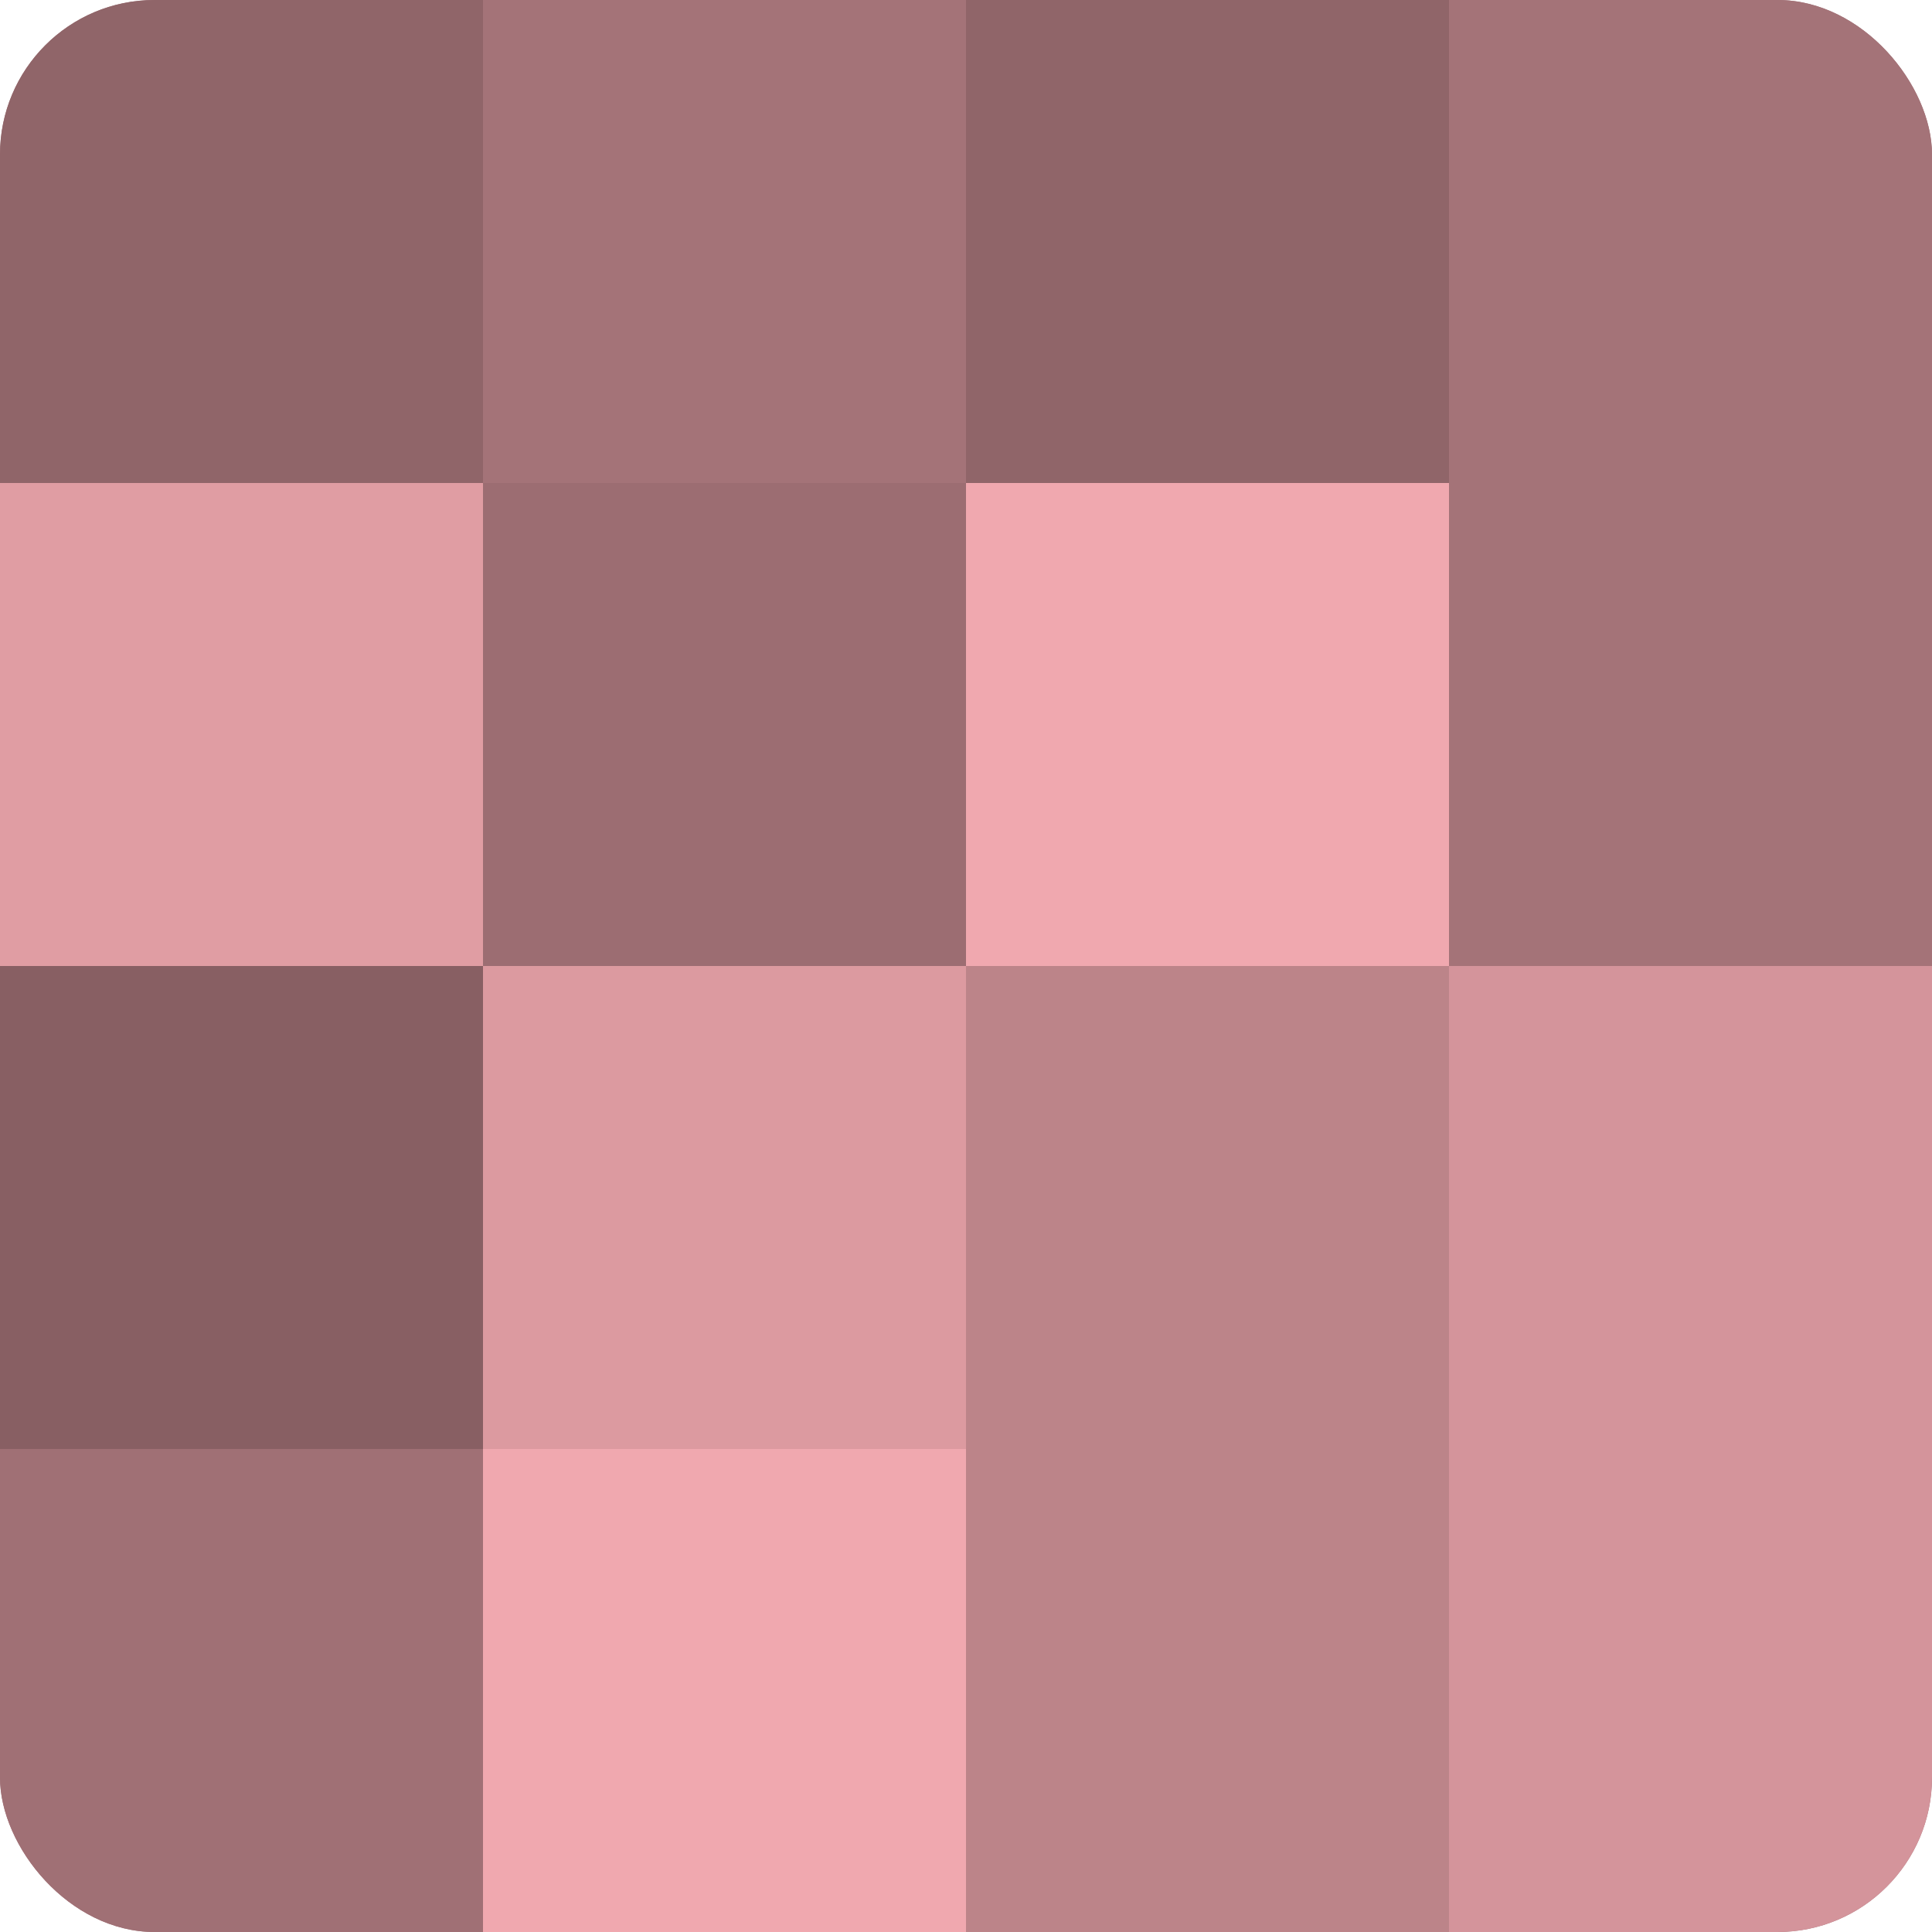 <?xml version="1.0" encoding="UTF-8"?>
<svg xmlns="http://www.w3.org/2000/svg" width="60" height="60" viewBox="0 0 100 100" preserveAspectRatio="xMidYMid meet"><defs><clipPath id="c" width="100" height="100"><rect width="100" height="100" rx="8" ry="8"/></clipPath></defs><g clip-path="url(#c)"><rect width="100" height="100" fill="#a07075"/><rect width="25" height="25" fill="#906569"/><rect y="25" width="25" height="25" fill="#e09da3"/><rect y="50" width="25" height="25" fill="#885f63"/><rect y="75" width="25" height="25" fill="#a07075"/><rect x="25" width="25" height="25" fill="#a47378"/><rect x="25" y="25" width="25" height="25" fill="#9c6d72"/><rect x="25" y="50" width="25" height="25" fill="#dc9aa0"/><rect x="25" y="75" width="25" height="25" fill="#f0a8af"/><rect x="50" width="25" height="25" fill="#906569"/><rect x="50" y="25" width="25" height="25" fill="#f0a8af"/><rect x="50" y="50" width="25" height="25" fill="#bc8489"/><rect x="50" y="75" width="25" height="25" fill="#bc8489"/><rect x="75" width="25" height="25" fill="#a47378"/><rect x="75" y="25" width="25" height="25" fill="#a47378"/><rect x="75" y="50" width="25" height="25" fill="#d4949b"/><rect x="75" y="75" width="25" height="25" fill="#d4949b"/></g></svg>
